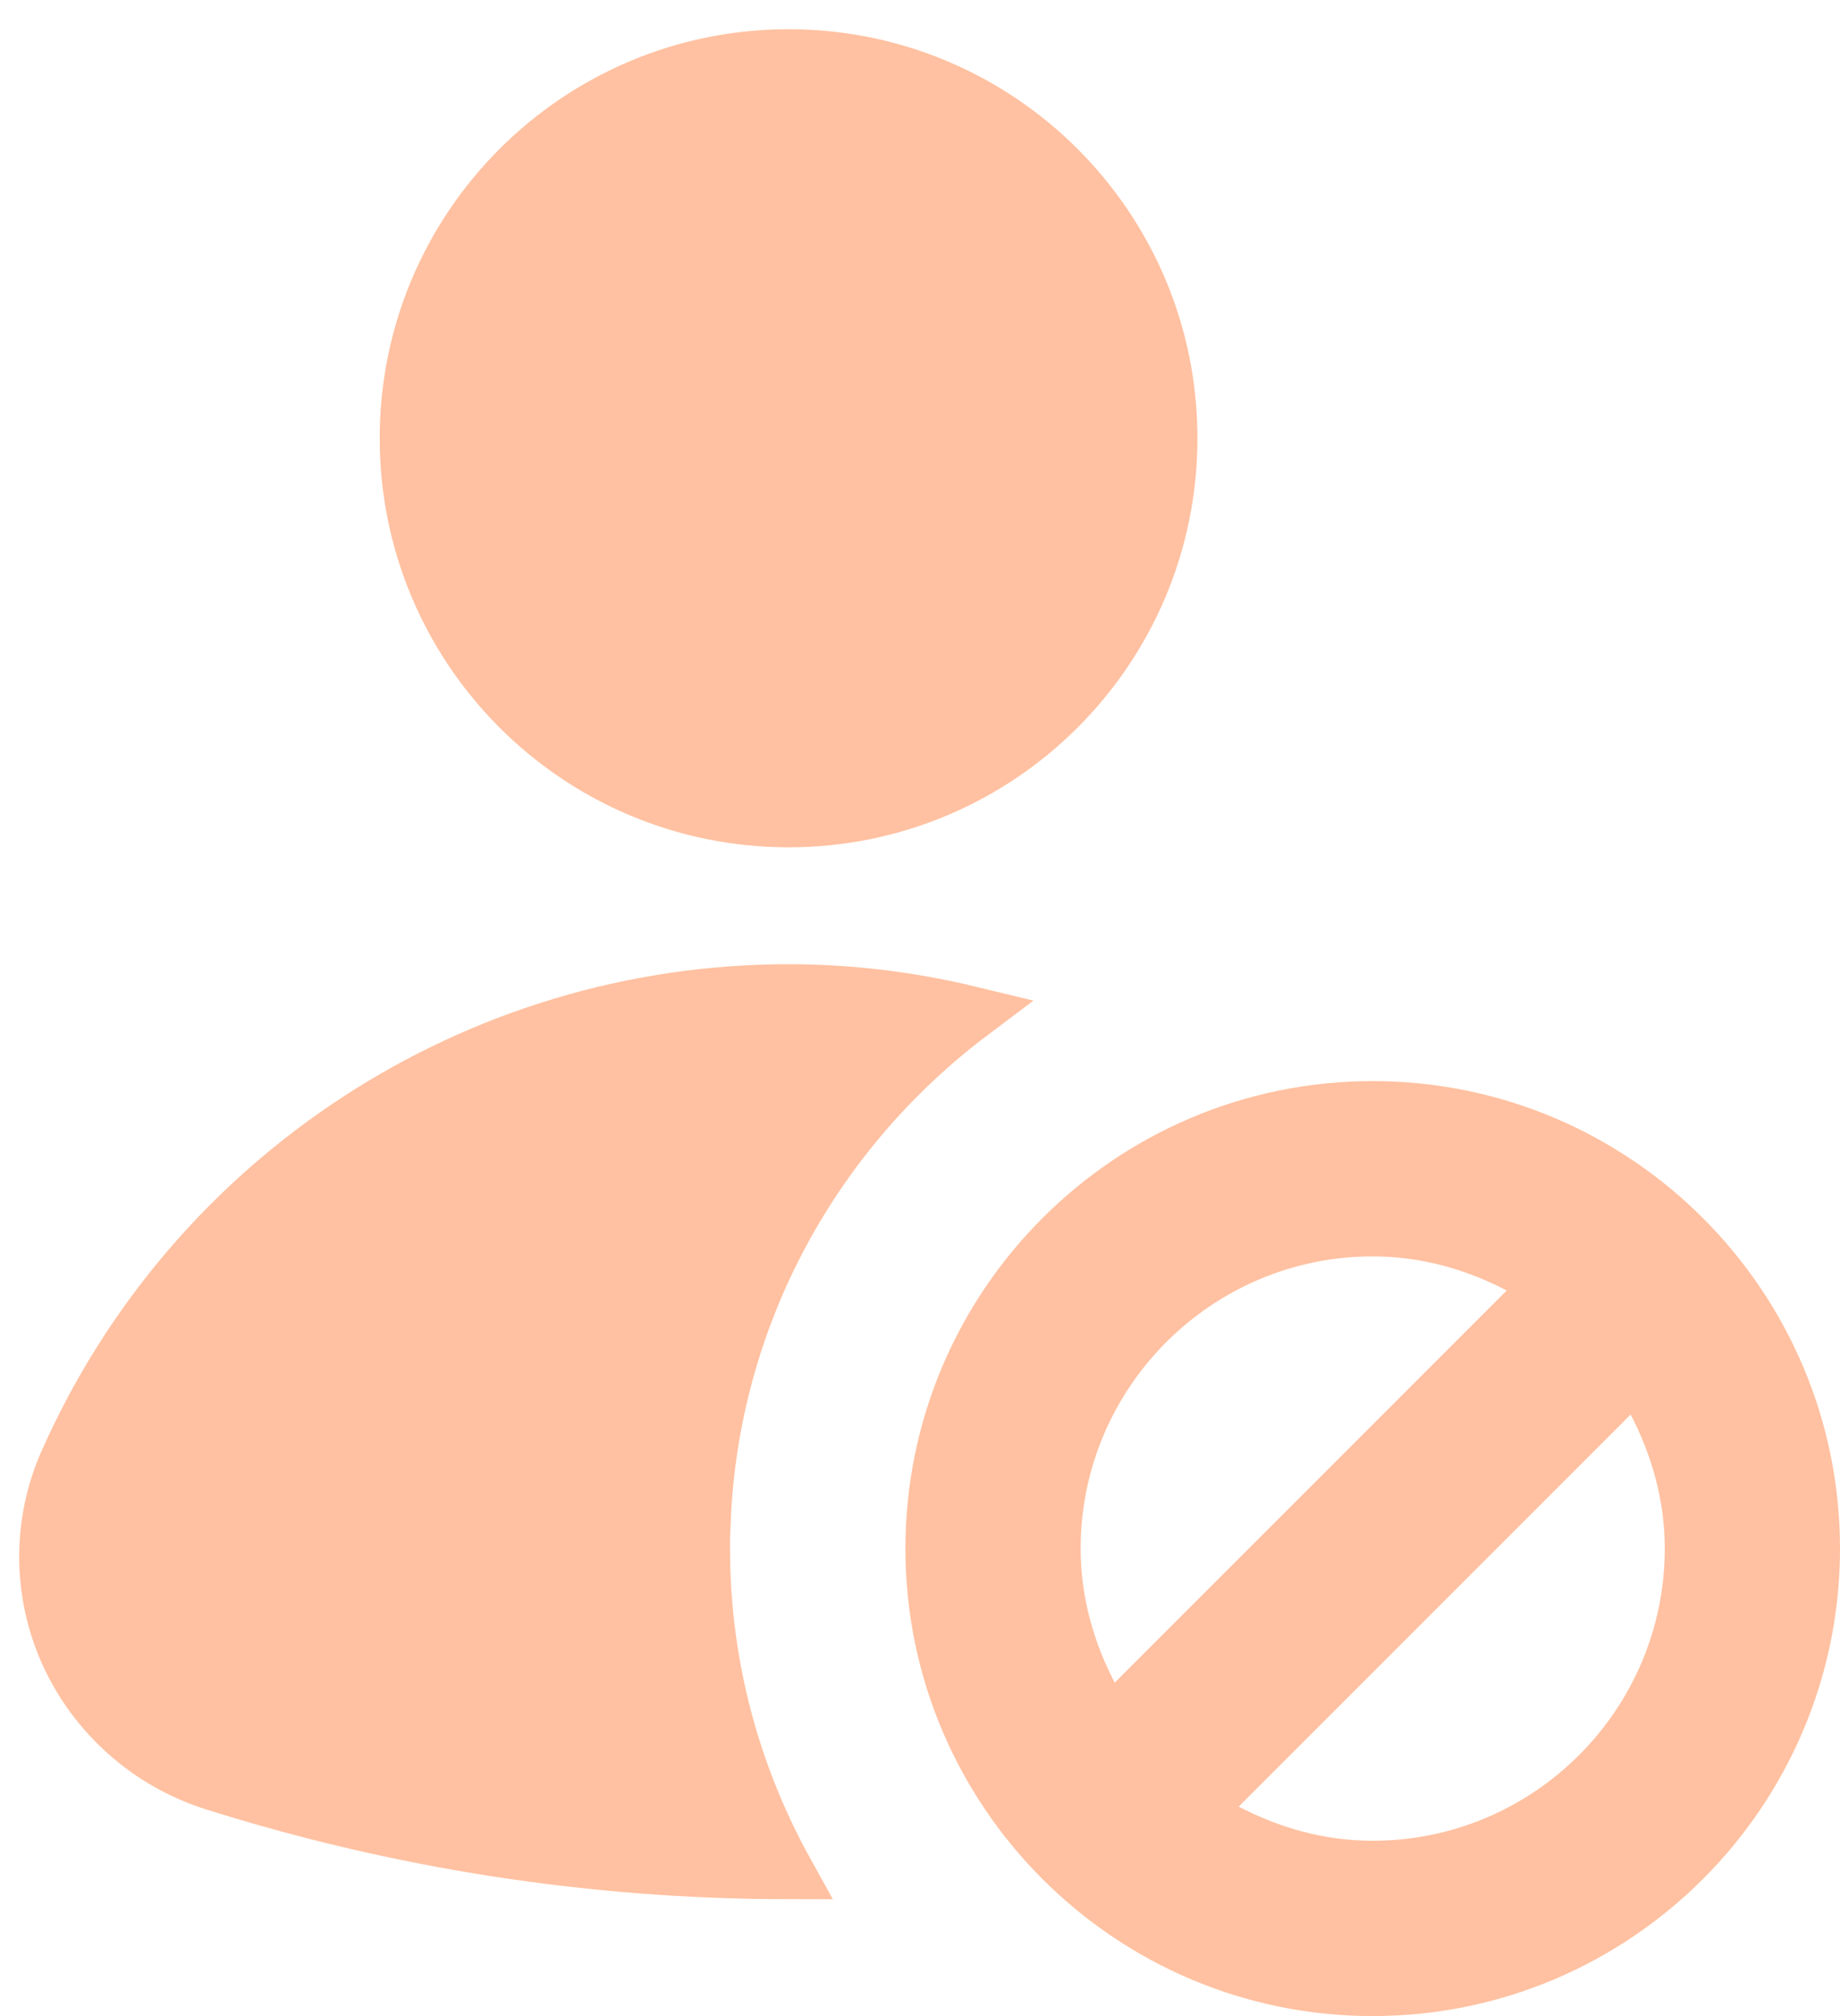 <svg xmlns="http://www.w3.org/2000/svg" width="42" height="46" viewBox="0 0 42 46" fill="none">
    <path
        d="M26.708 10C26.708 14.809 22.809 18.708 18 18.708C13.191 18.708 9.292 14.809 9.292 10C9.292 5.19 13.191 1.292 18 1.292C22.809 1.292 26.708 5.19 26.708 10Z"
        fill="#FFC1A1" stroke="#FFC1A1" stroke-width="1.25" />
    <path
        d="M16.039 35.333C16.039 38.008 16.736 40.52 17.949 42.708C13.52 42.703 9.125 42.023 4.887 40.687L4.887 40.687C3.397 40.217 2.179 39.135 1.537 37.721C0.912 36.336 0.905 34.748 1.518 33.365L1.518 33.365C4.408 26.841 10.877 22.625 18 22.625C19.42 22.625 20.811 22.801 22.157 23.127C18.607 25.8 16.246 29.974 16.054 34.708H16.039V35.333Z"
        fill="#FFC1A1" stroke="#FFC1A1" stroke-width="1.25" />
    <path
        d="M31.333 24.667C25.451 24.667 20.667 29.451 20.667 35.333C20.667 41.216 25.451 46 31.333 46C37.216 46 42 41.216 42 35.333C42 29.451 37.216 24.667 31.333 24.667ZM31.333 28.667C32.443 28.667 33.472 28.965 34.392 29.445L25.445 38.392C24.965 37.472 24.667 36.44 24.667 35.333C24.667 31.659 27.659 28.667 31.333 28.667ZM31.333 42C30.224 42 29.195 41.701 28.275 41.221L37.221 32.275C37.701 33.195 38 34.227 38 35.333C38 39.008 35.008 42 31.333 42Z"
        fill="#FFC1A1" />
</svg>